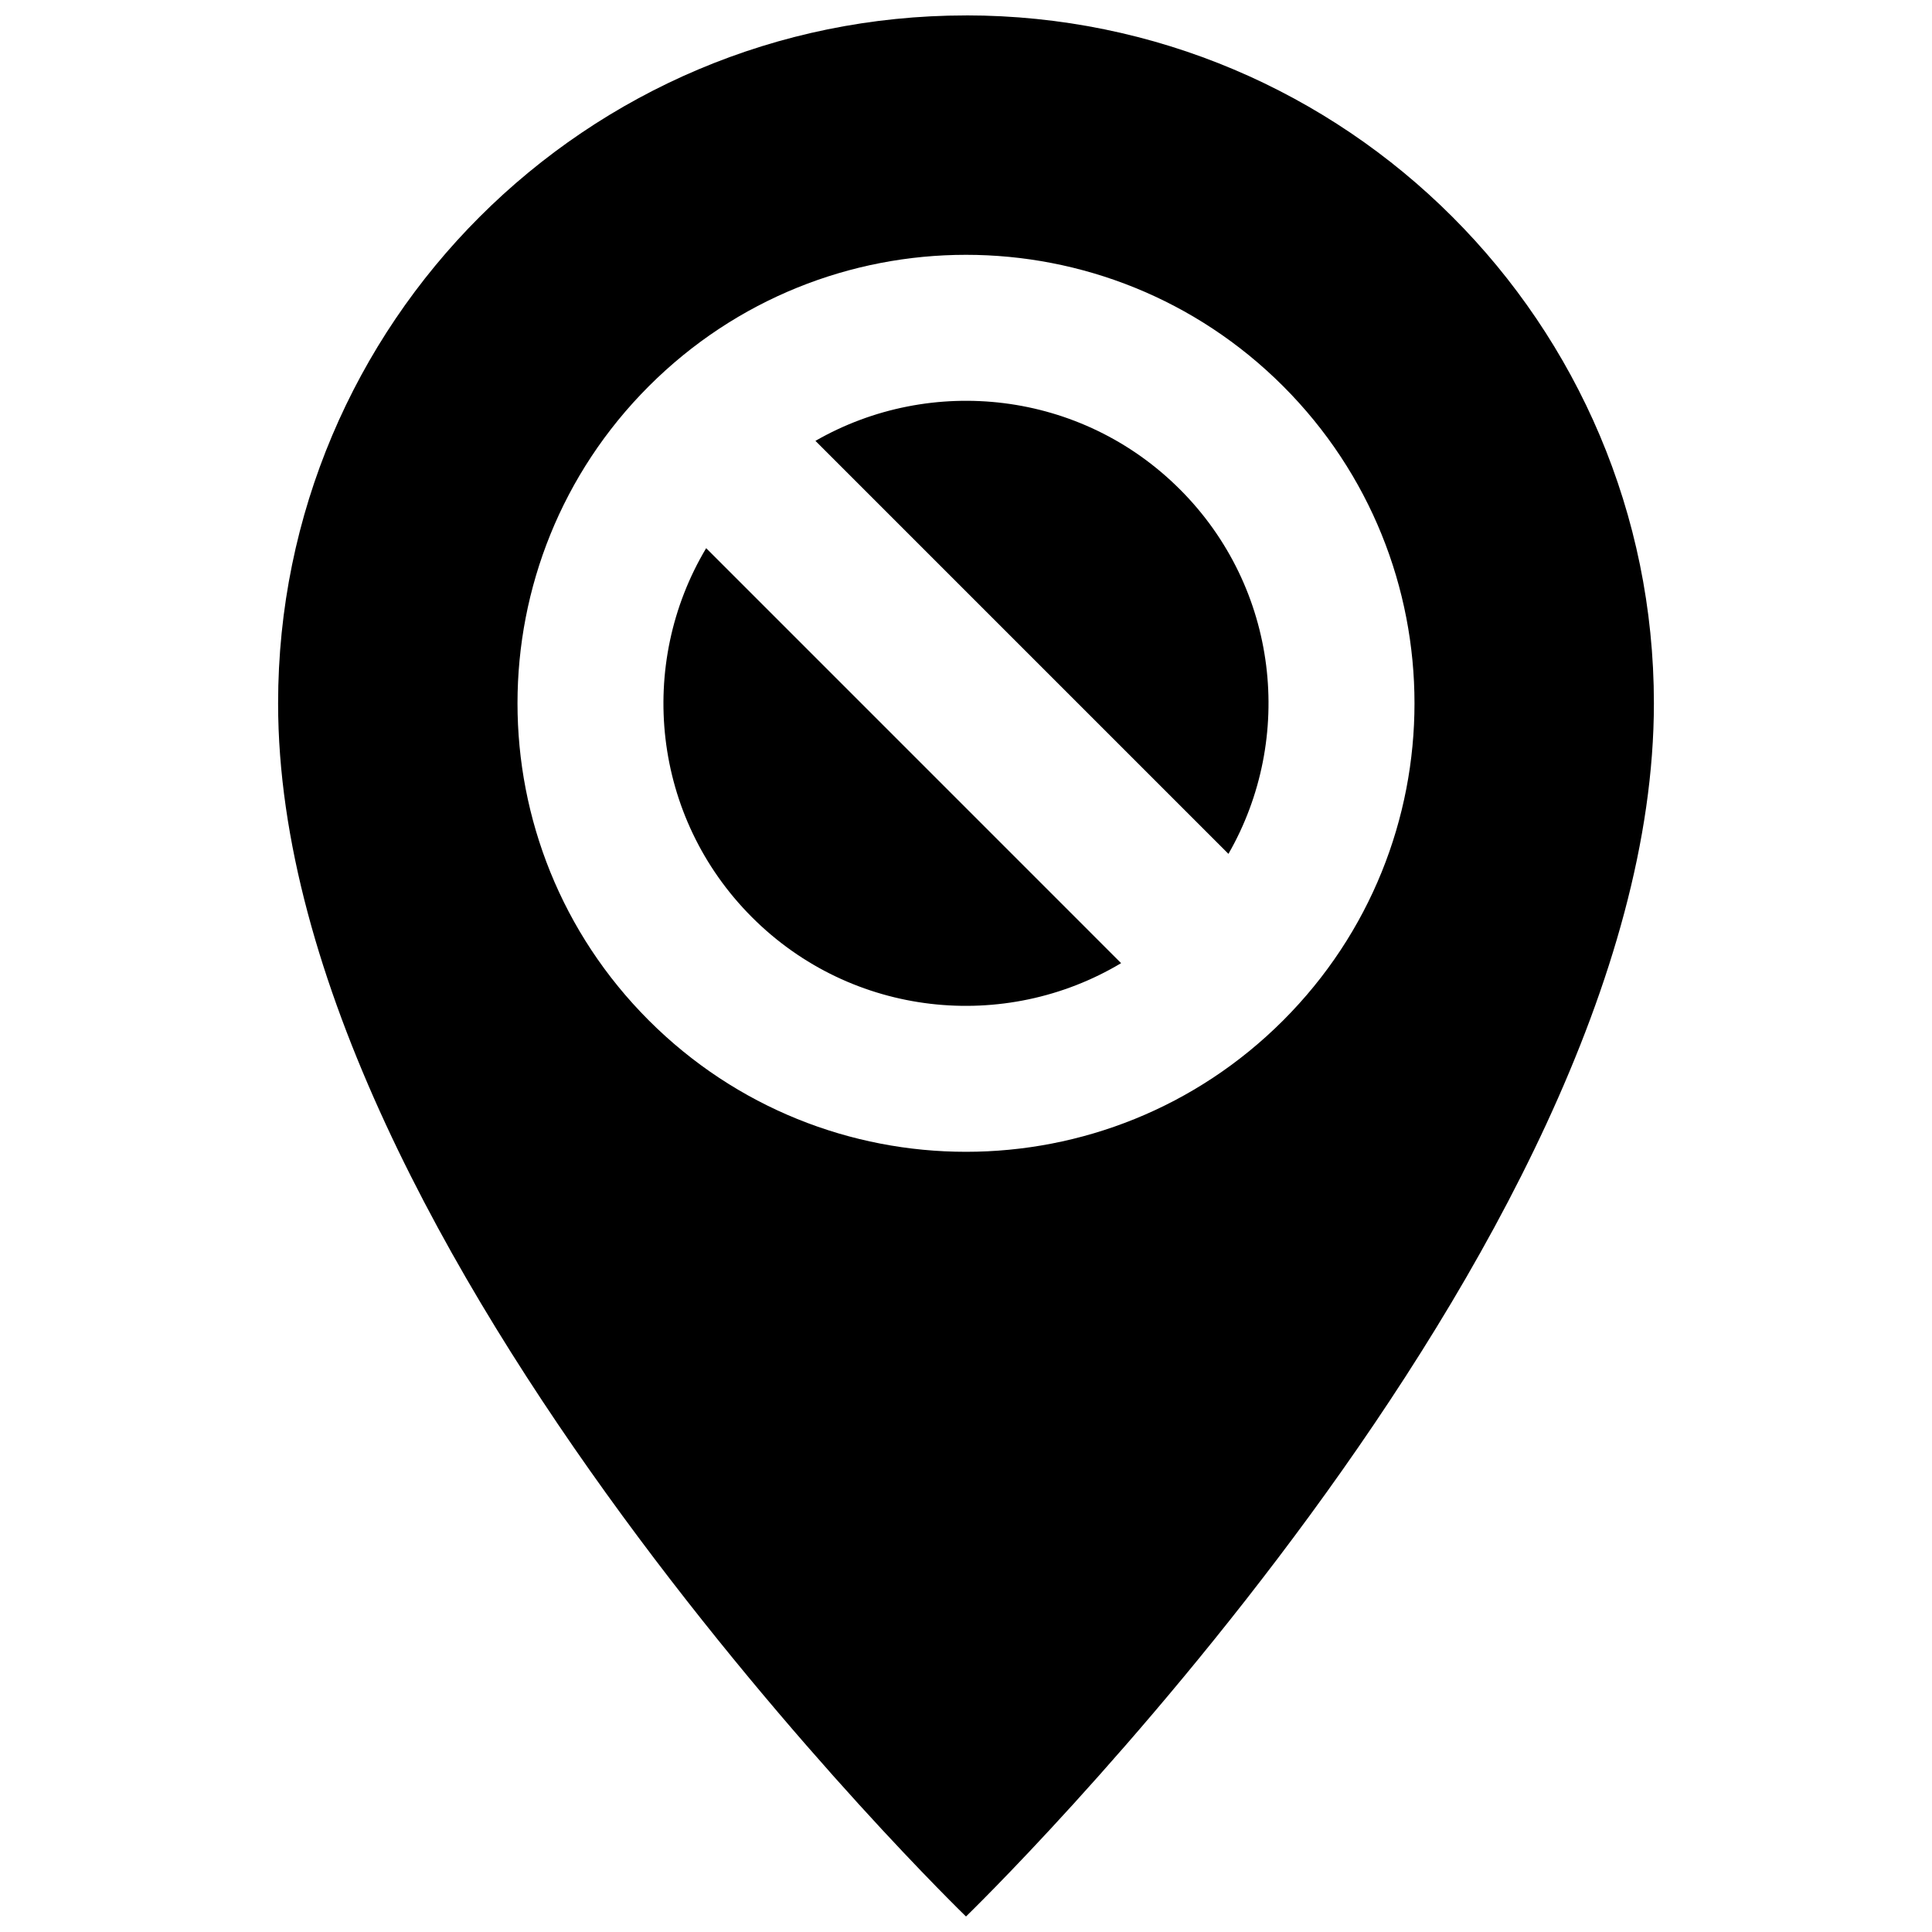 <?xml version="1.0" encoding="UTF-8"?>
<!-- Uploaded to: ICON Repo, www.iconrepo.com, Generator: ICON Repo Mixer Tools -->
<svg width="800px" height="800px" version="1.1" viewBox="144 144 512 512" xmlns="http://www.w3.org/2000/svg">
 <defs>
  <clipPath id="a">
   <path d="m217 148.09h366v503.81h-366z"/>
  </clipPath>
 </defs>
 <g clip-path="url(#a)">
  <path d="m400 148.09c-100.68 0-182.3 81.621-182.3 182.3 0 145.11 182.3 321.5 182.3 321.5s182.3-176.4 182.3-321.51c0-100.68-81.617-182.3-182.3-182.3zm84.043 266.34c-46.414 46.414-121.67 46.414-168.09 0-46.414-46.414-46.414-121.67 0-168.09 46.414-46.414 121.67-46.414 168.09 0 46.418 46.418 46.418 121.67 0 168.09zm-27.348-140.74c26.184 26.184 30.457 65.953 12.855 96.594l-109.45-109.45c30.641-17.598 70.418-13.324 96.594 12.859zm-125.55 15.586 109.96 109.97c-30.797 18.41-71.285 14.367-97.809-12.156-26.527-26.531-30.57-67.02-12.156-97.812z"/>
 </g>
</svg>